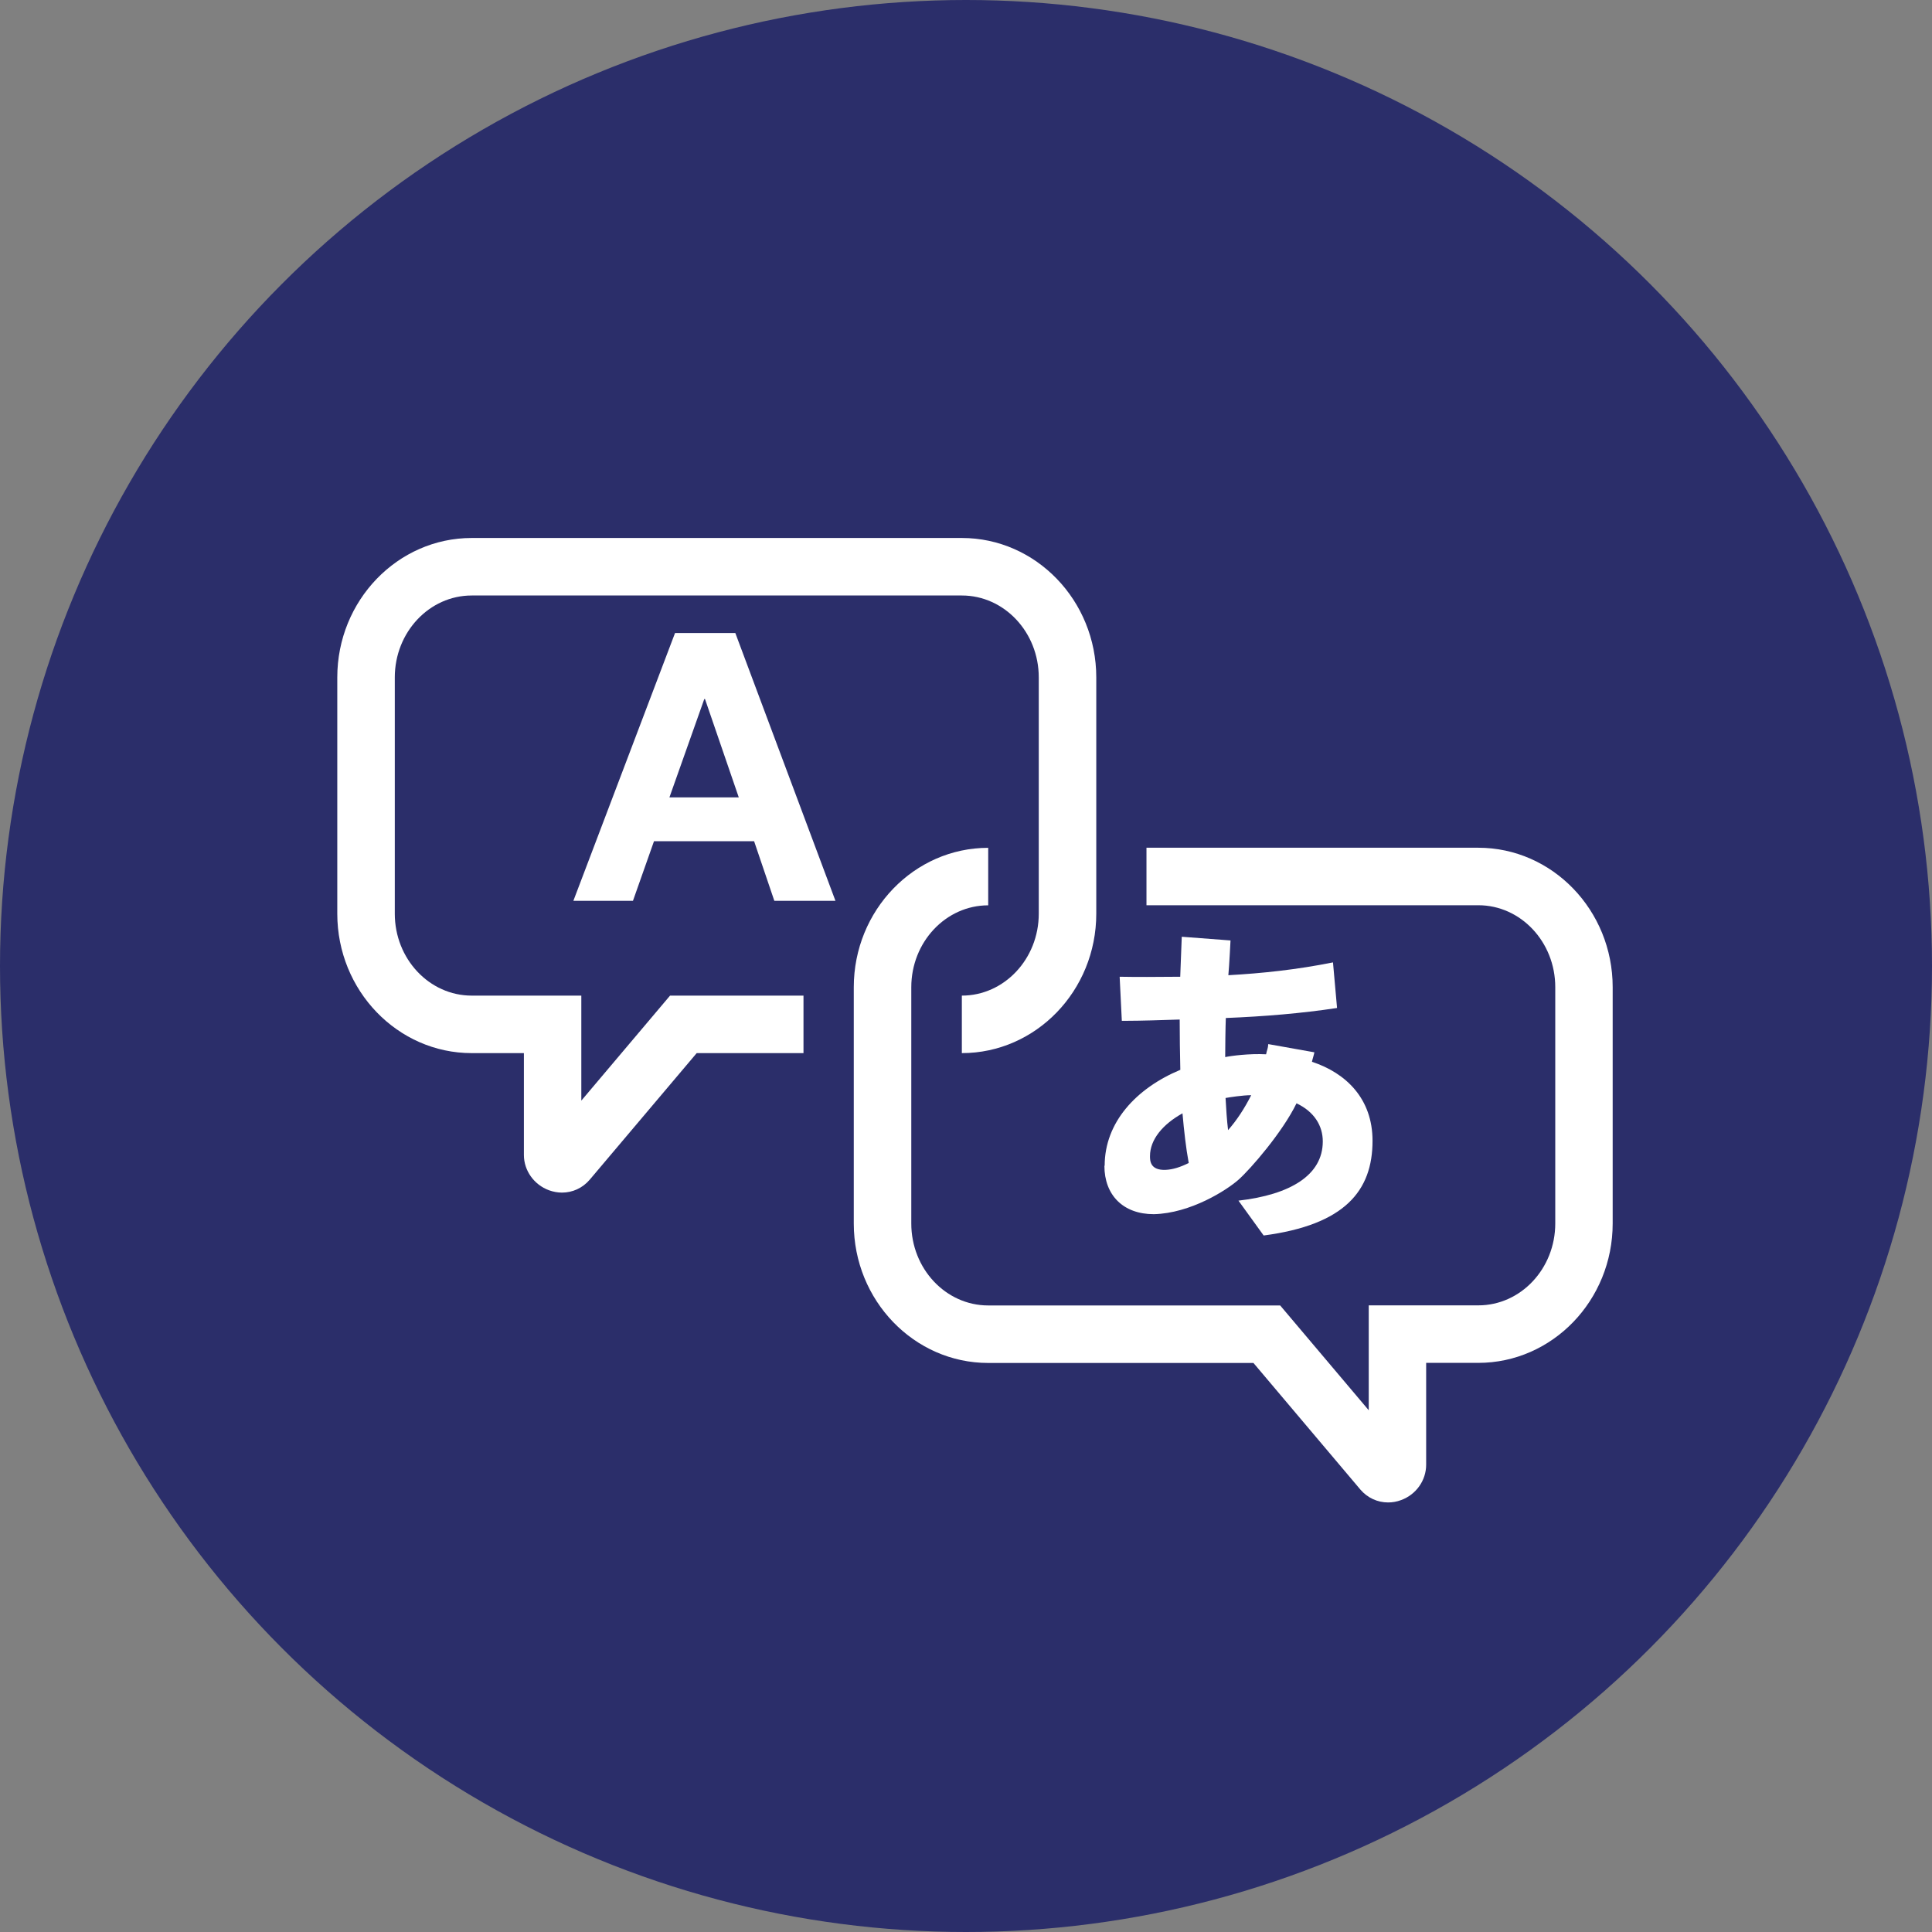 <?xml version="1.0" encoding="UTF-8"?>
<svg id="Layer_2" data-name="Layer 2" xmlns="http://www.w3.org/2000/svg" viewBox="0 0 214 214">
  <rect x="0" y="0" width="214" height="214" fill="#808080" stroke="none"/>
  <defs>
    <style>
      .cls-1 {
        fill: #2b2e6a;
      }

      .cls-1, .cls-2 {
        stroke-width: 0px;
      }

      .cls-2 {
        fill: #fff;
      }
    </style>
  </defs>
  <g id="Layer_1-2" data-name="Layer 1">
    <g>
      <circle class="cls-1" cx="107" cy="107" r="107"/>
      <g>
        <path class="cls-2" d="M64.39,121.89v-11.61h-12.14c-4.7,0-8.52-4.07-8.52-9.07v-26.18c0-5,3.82-9.07,8.52-9.07h54.29c4.7,0,8.52,4.07,8.52,9.07v26.18c0,5-3.82,9.07-8.52,9.07v6.37c8.21,0,14.89-6.92,14.89-15.44v-26.18c0-8.51-6.68-15.44-14.89-15.44h-54.29c-8.21,0-14.89,6.93-14.89,15.44v26.18c0,8.51,6.68,15.44,14.89,15.44h5.78v11.28c0,1.73,1.12,3.3,2.78,3.91.47.17.96.26,1.44.26,1.16,0,2.28-.5,3.07-1.43l11.85-14.02h11.83v-6.37h-14.78l-9.81,11.61Z"/>
        <path class="cls-2" d="M163.75,93.9h-36.76v6.37h36.76c4.7,0,8.52,4.07,8.52,9.07v26.18c0,5-3.82,9.07-8.52,9.07h-12.14v11.62l-9.81-11.61h-32.34c-4.7,0-8.52-4.07-8.52-9.07v-26.18c0-5,3.82-9.07,8.52-9.07v-6.37c-8.21,0-14.89,6.93-14.89,15.44v26.18c0,8.51,6.68,15.44,14.89,15.44h29.38l11.85,14.03c.79.92,1.9,1.42,3.06,1.42.48,0,.96-.08,1.44-.26,1.67-.61,2.78-2.18,2.78-3.92v-11.28h5.77c8.21,0,14.89-6.92,14.89-15.44v-26.18c0-8.51-6.68-15.44-14.89-15.44Z"/>
        <path class="cls-2" d="M74.77,70.12l-11.26,29.66h6.6l2.33-6.6h11.09l2.24,6.6h6.77l-11.09-29.66h-6.69ZM74.15,88.32l3.86-10.89h.08l3.74,10.89h-7.69Z"/>
        <path class="cls-2" d="M122.33,129.13c0,3.25,2.08,5.36,5.47,5.36,4.07-.09,8.1-2.67,9.41-3.84,1.31-1.17,4.84-5.23,6.4-8.44,1.97.93,2.91,2.49,2.91,4.22,0,3.74-3.6,5.9-9.34,6.56l2.79,3.86c9-1.18,12.06-4.96,12.06-10.49,0-4.67-2.94-7.51-6.71-8.75.07-.34.2-.7.27-1.05l-5.11-.91c-.03.52-.14.61-.24,1.13-1.84-.1-3.88.17-4.53.31,0-.93.03-3.43.07-4.33,4.26-.17,8.44-.52,12.32-1.11l-.45-5.05c-3.98.8-7.82,1.21-11.59,1.42.1-1.01.24-3.85.24-3.85l-5.4-.41c-.07,1.38-.1,3.01-.17,4.43-2.39.03-5.22.03-6.71,0l.24,4.88h.59c1.42,0,3.74-.07,5.82-.14,0,1.35.03,4.25.07,5.57-4.88,2.04-8.38,5.81-8.38,10.62ZM138.59,121.31c-.73,1.45-1.59,2.77-2.56,3.87-.14-1.14-.21-2.32-.28-3.56.38-.07,1.9-.31,2.84-.31ZM130.98,123.32c.17,1.94.38,3.81.69,5.5-.9.45-1.76.73-2.56.76-1.73.07-1.73-1.04-1.73-1.52,0-1.84,1.42-3.53,3.6-4.74Z"/>
      </g>
    </g>
  </g>
</svg>